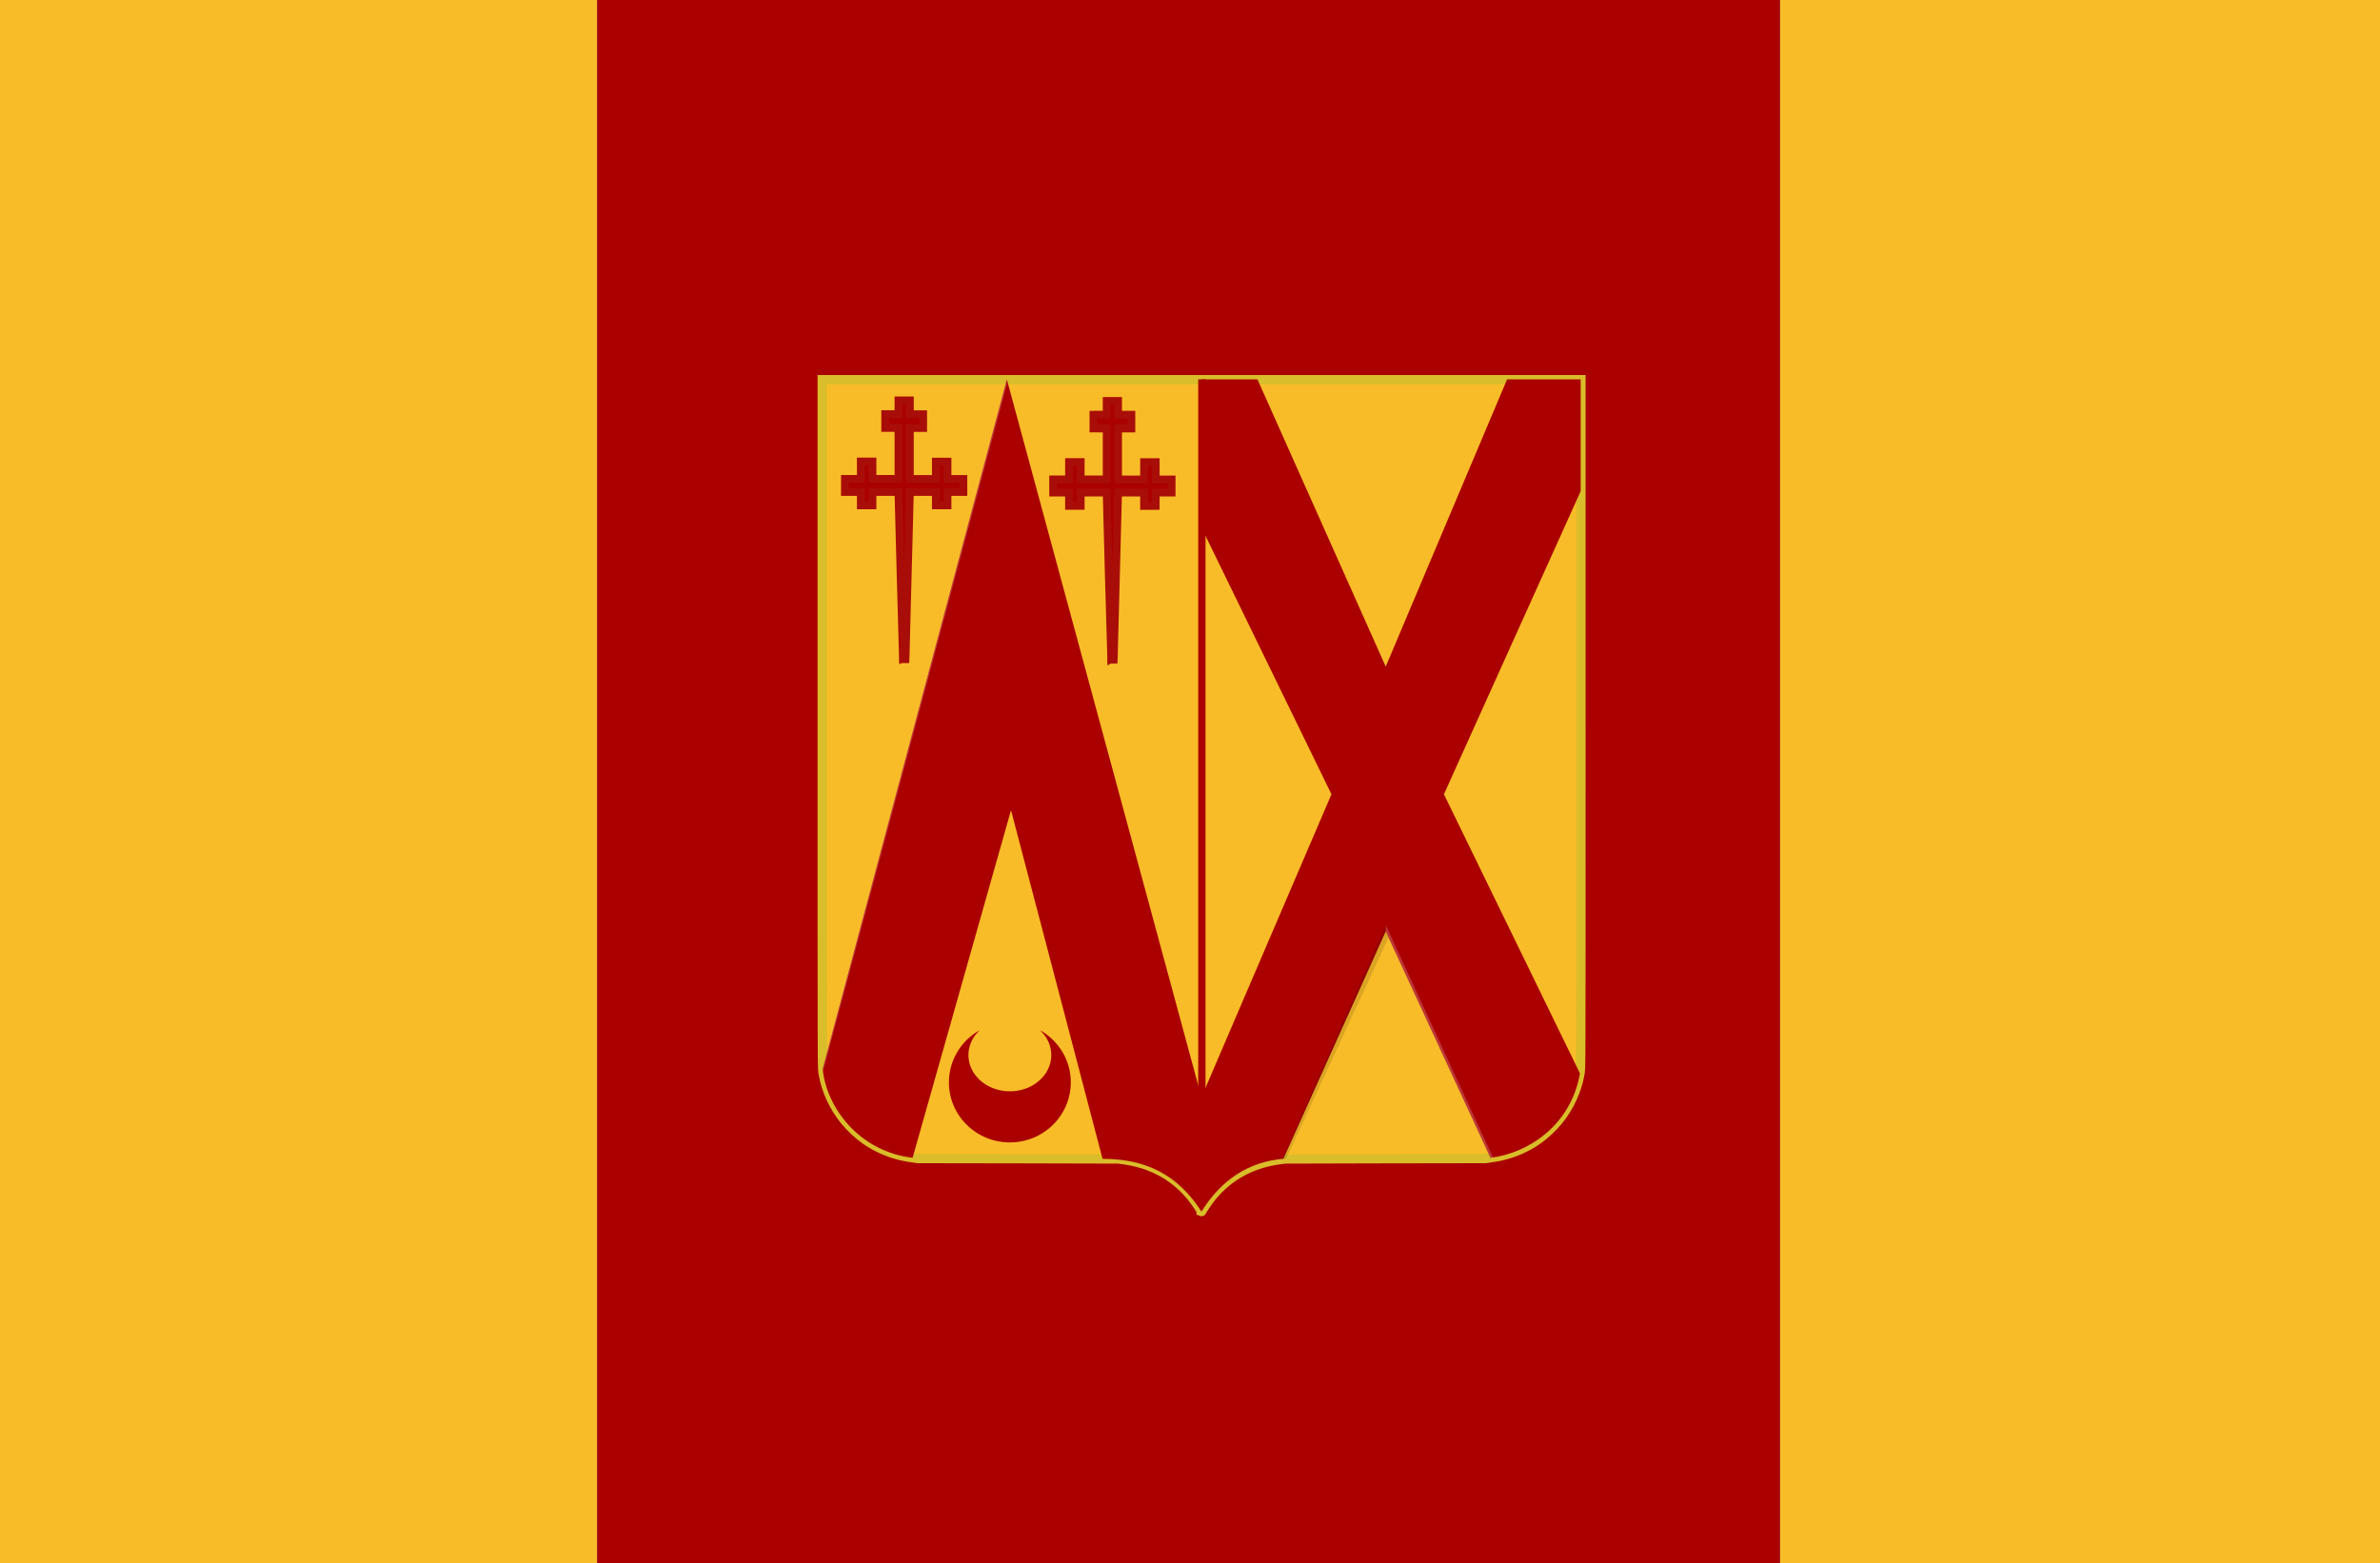 <?xml version="1.0" encoding="UTF-8" standalone="no"?>
<!-- Created with Inkscape (http://www.inkscape.org/) -->

<svg
   xmlns:dc="http://purl.org/dc/elements/1.1/"
   xmlns:cc="http://creativecommons.org/ns#"
   xmlns:rdf="http://www.w3.org/1999/02/22-rdf-syntax-ns#"
   xmlns:svg="http://www.w3.org/2000/svg"
   xmlns="http://www.w3.org/2000/svg"
   xmlns:sodipodi="http://sodipodi.sourceforge.net/DTD/sodipodi-0.dtd"
   xmlns:inkscape="http://www.inkscape.org/namespaces/inkscape"
   width="589.286"
   height="387.143"
   id="svg9286"
   version="1.1"
   inkscape:version="0.48.4 r9939"
   sodipodi:docname="Nieuw document 18">
  <rect width="100%" height="100%" fill="#808080" stroke="none"/>
  <defs
     id="defs9288" />
  <sodipodi:namedview
     id="base"
     pagecolor="#ffffff"
     bordercolor="#666666"
     borderopacity="1.0"
     inkscape:pageopacity="0.0"
     inkscape:pageshadow="2"
     inkscape:zoom="0.35"
     inkscape:cx="358.21428"
     inkscape:cy="122.14284"
     inkscape:document-units="px"
     inkscape:current-layer="layer1"
     showgrid="false"
     fit-margin-top="0"
     fit-margin-left="0"
     fit-margin-right="0"
     fit-margin-bottom="0"
     inkscape:window-width="1600"
     inkscape:window-height="837"
     inkscape:window-x="-8"
     inkscape:window-y="-8"
     inkscape:window-maximized="1" />
  <g
     inkscape:label="Laag 1"
     inkscape:groupmode="layer"
     id="layer1"
     transform="translate(-16.786,-267.362)">
    <path
       style="fill:#f9bc29;fill-opacity:1;stroke:none"
       d="m 16.786,267.362 0,387.143 147.857,0 0,-387.143 292.857,0 0,387.143 148.571,0 0,-387.143 z"
       id="path8697"
       inkscape:connector-curvature="0" />
    <rect
       style="fill:#aa0000;fill-opacity:1;stroke:none"
       id="rect9207"
       width="292.857"
       height="387.143"
       x="164.643"
       y="267.362" />
    <path
       style="fill:#f9bc29;fill-opacity:1;stroke:#d9bd2a;stroke-width:2.3;stroke-miterlimit:4;stroke-opacity:1;stroke-dasharray:none"
       d="m 314.203,567.301 c 0,-0.227 -1.465,-2.401 -2.379,-3.533 -2.843,-3.517 -6.342,-6.052 -10.629,-7.701 -1.775,-0.683 -4.164,-1.271 -6.274,-1.544 -0.488,-0.063 -1.011,-0.133 -1.163,-0.154 -0.151,-0.023 -11.405,-0.057 -25.007,-0.078 l -24.731,-0.039 -0.888,-0.122 c -1.32,-0.182 -2.189,-0.337 -3.178,-0.565 -3.172,-0.734 -6.342,-2.151 -8.973,-4.01 -1.718,-1.214 -3.654,-3.032 -5.056,-4.749 -2.675,-3.276 -4.61,-7.467 -5.292,-11.464 -0.287,-1.682 -0.27,3.592 -0.272,-86.989 l 0,-84.977 93.934,0 93.935,0 0,84.977 c 0,90.581 0.016,85.307 -0.272,86.989 -0.682,3.997 -2.617,8.189 -5.292,11.464 -1.402,1.717 -3.338,3.535 -5.055,4.749 -2.634,1.861 -5.799,3.275 -8.973,4.01 -0.988,0.229 -1.858,0.383 -3.178,0.565 l -0.888,0.122 -24.731,0.039 c -13.602,0.023 -24.855,0.057 -25.006,0.078 -0.152,0.023 -0.675,0.091 -1.163,0.154 -6.918,0.897 -12.721,4.071 -16.904,9.245 -0.827,1.023 -2.224,3.074 -2.397,3.52 -0.048,0.124 -0.166,0.133 -0.166,0.015 z"
       id="path15028-58-4-5-2-2"
       inkscape:connector-curvature="0" />
    <path
       style="fill:#aa0000;stroke:none"
       d="m 220.484,532.025 -0.005,-9.9e-4 45.6,-170.725 48.188,177.775 32.186,-75.025 -32.186,-66.059 0,-36.691 13.864,0 31.759,71.136 30.049,-71.136 18.22,0 0,27.693 -33.858,75.057 33.689,69.133 -0.006,-0.006 c -2.27,12.993 -12.949,19.78 -22.159,20.894 l -25.934,-56.047 -25.346,56.294 c -8.554,0.731 -15.306,5.103 -20.277,13.069 -7.168,-11.169 -16.575,-13 -24.491,-13.069 l -22.664,-86.332 -24.368,86.082 c -13.275,-1.568 -21.384,-12.519 -22.26,-22.04 z"
       id="path8403-2"
       inkscape:connector-curvature="0"
       sodipodi:nodetypes="ccccccccccccccccccccccc" />
    <path
       style="fill:#aa0000"
       d="m 266.275,550.252 c -1.606,-0.075 -2.951,-0.322 -4.375,-0.805 -1.926,-0.653 -3.666,-1.67 -5.234,-3.061 -0.243,-0.216 -0.891,-0.861 -1.123,-1.119 -1.507,-1.673 -2.618,-3.666 -3.237,-5.808 -0.759,-2.626 -0.761,-5.499 -0.008,-8.118 0.424,-1.474 1.1,-2.919 1.958,-4.188 1.213,-1.792 2.849,-3.346 4.685,-4.448 0.46,-0.276 0.451,-0.278 0.144,0.035 -0.308,0.314 -0.406,0.421 -0.601,0.659 -0.882,1.078 -1.47,2.29 -1.75,3.608 -0.183,0.86 -0.212,1.847 -0.082,2.756 0.311,2.174 1.539,4.184 3.447,5.637 1.53,1.166 3.435,1.912 5.441,2.13 0.45,0.049 0.785,0.066 1.287,0.066 0.995,0 1.857,-0.103 2.794,-0.334 3.765,-0.928 6.625,-3.691 7.303,-7.054 0.182,-0.904 0.207,-1.864 0.07,-2.771 -0.218,-1.452 -0.846,-2.84 -1.826,-4.038 -0.194,-0.237 -0.292,-0.345 -0.601,-0.659 -0.307,-0.313 -0.316,-0.311 0.144,-0.035 1.996,1.198 3.752,2.928 4.986,4.911 0.498,0.8 0.966,1.748 1.287,2.607 0.823,2.203 1.103,4.488 0.838,6.856 -0.336,3.005 -1.645,5.894 -3.712,8.187 -0.232,0.258 -0.88,0.903 -1.123,1.119 -1.568,1.391 -3.307,2.408 -5.234,3.061 -1.297,0.44 -2.506,0.679 -3.962,0.784 -0.223,0.016 -1.303,0.031 -1.517,0.021 z"
       id="path8413-1"
       inkscape:connector-curvature="0" />
    <path
       style="fill:#aa0000;stroke:#a80e07;stroke-width:1.9;stroke-miterlimit:4;stroke-opacity:1;stroke-dasharray:none"
       d="m 291.857,430.536 c -0.007,-0.111 -0.247,-9.241 -0.533,-20.289 -0.286,-11.047 -0.526,-20.271 -0.534,-20.497 l -0.014,-0.41 -3.199,0 -3.199,0 0,1.653 0,1.653 -1.458,0 -1.458,0 0,-1.653 0,-1.653 -1.966,0 -1.966,0 0,-1.642 0,-1.642 1.966,0 1.966,0 0,-2.145 0,-2.145 1.458,0 1.458,0 0,2.145 0,2.145 3.203,0 3.203,0 0,-6.283 0,-6.283 -1.64,-0.006 -1.64,-0.006 0,-1.719 0,-1.719 1.64,-0.006 1.64,-0.006 0,-1.697 0,-1.697 1.425,0 1.425,0 0,1.708 0,1.708 1.646,0 1.646,0 0,1.719 0,1.719 -1.646,0 -1.646,0 0,6.294 0,6.294 3.203,0 3.203,0 0,-2.145 0,-2.145 1.458,0 1.458,0 0,2.145 0,2.145 1.966,0 1.966,0 0,1.631 0,1.631 -1.966,0 -1.966,0 -0.006,1.658 -0.006,1.658 -1.452,0.006 -1.452,0.006 0,-1.664 0,-1.664 -3.199,0 -3.199,0 -0.014,0.41 c -0.008,0.226 -0.248,9.439 -0.534,20.475 -0.286,11.035 -0.525,20.165 -0.532,20.289 l -0.013,0.224 -0.338,0 -0.338,0 -0.013,-0.203 z m -51.554,-0.175 c -0.007,-0.135 -0.247,-9.265 -0.532,-20.289 -0.285,-11.023 -0.525,-20.227 -0.533,-20.453 l -0.014,-0.41 -3.2,0 -3.2,0 0,1.653 0,1.653 -1.458,0 -1.458,0 0,-1.653 0,-1.653 -1.966,0 -1.966,0 0,-1.642 0,-1.642 1.966,0 1.966,0 0,-2.145 0,-2.145 1.458,0 1.458,0 0,2.145 0,2.145 3.203,0 3.203,0 0,-6.283 0,-6.283 -1.64,-0.006 -1.64,-0.006 0,-1.719 0,-1.719 1.64,-0.006 1.64,-0.006 0,-1.697 0,-1.697 1.425,0 1.425,0 0,1.708 0,1.708 1.646,0 1.646,0 0,1.719 0,1.719 -1.646,0 -1.646,0 0,6.294 0,6.294 3.203,0 3.203,0 0,-2.145 0,-2.145 1.458,0 1.458,0 0,2.145 0,2.145 1.966,0 1.966,0 0,1.631 0,1.631 -1.966,0 -1.966,0 0,1.653 0,1.653 -1.458,0 -1.458,0 0,-1.653 0,-1.653 -3.199,0 -3.199,0 -0.014,0.41 c -0.008,0.226 -0.248,9.449 -0.534,20.497 -0.286,11.047 -0.526,20.177 -0.533,20.289 l -0.013,0.203 -0.338,0 -0.338,0 -0.013,-0.246 z"
       id="path8486-7-6"
       inkscape:connector-curvature="0" />
    <path
       style="fill:#000000;fill-opacity:0.123;stroke:none"
       d="m 334.288,554.316 25.602,-57.945 0,1.704 0.699,1.501 -25.373,54.74 z"
       id="path8512-8"
       inkscape:connector-curvature="0" />
    <path
       style="fill:#ffffff;fill-opacity:0.217;stroke:none"
       d="m 359.89,496.415 0,1.651 25.941,56.009 0.621,-0.094 z"
       id="path8516-5"
       inkscape:connector-curvature="0" />
    <path
       style="fill:#ffffff;fill-opacity:0.255;stroke:none"
       d="m 220.486,532.019 0.124,0.463 45.466,-169.984 0.011,-1.199 z"
       id="path8520-7"
       inkscape:connector-curvature="0" />
    <rect
       style="fill:#aa0000;fill-opacity:1;stroke:none"
       id="rect8522-6"
       width="1.818"
       height="204.528"
       x="313.462"
       y="361.304" />
  </g>
</svg>

